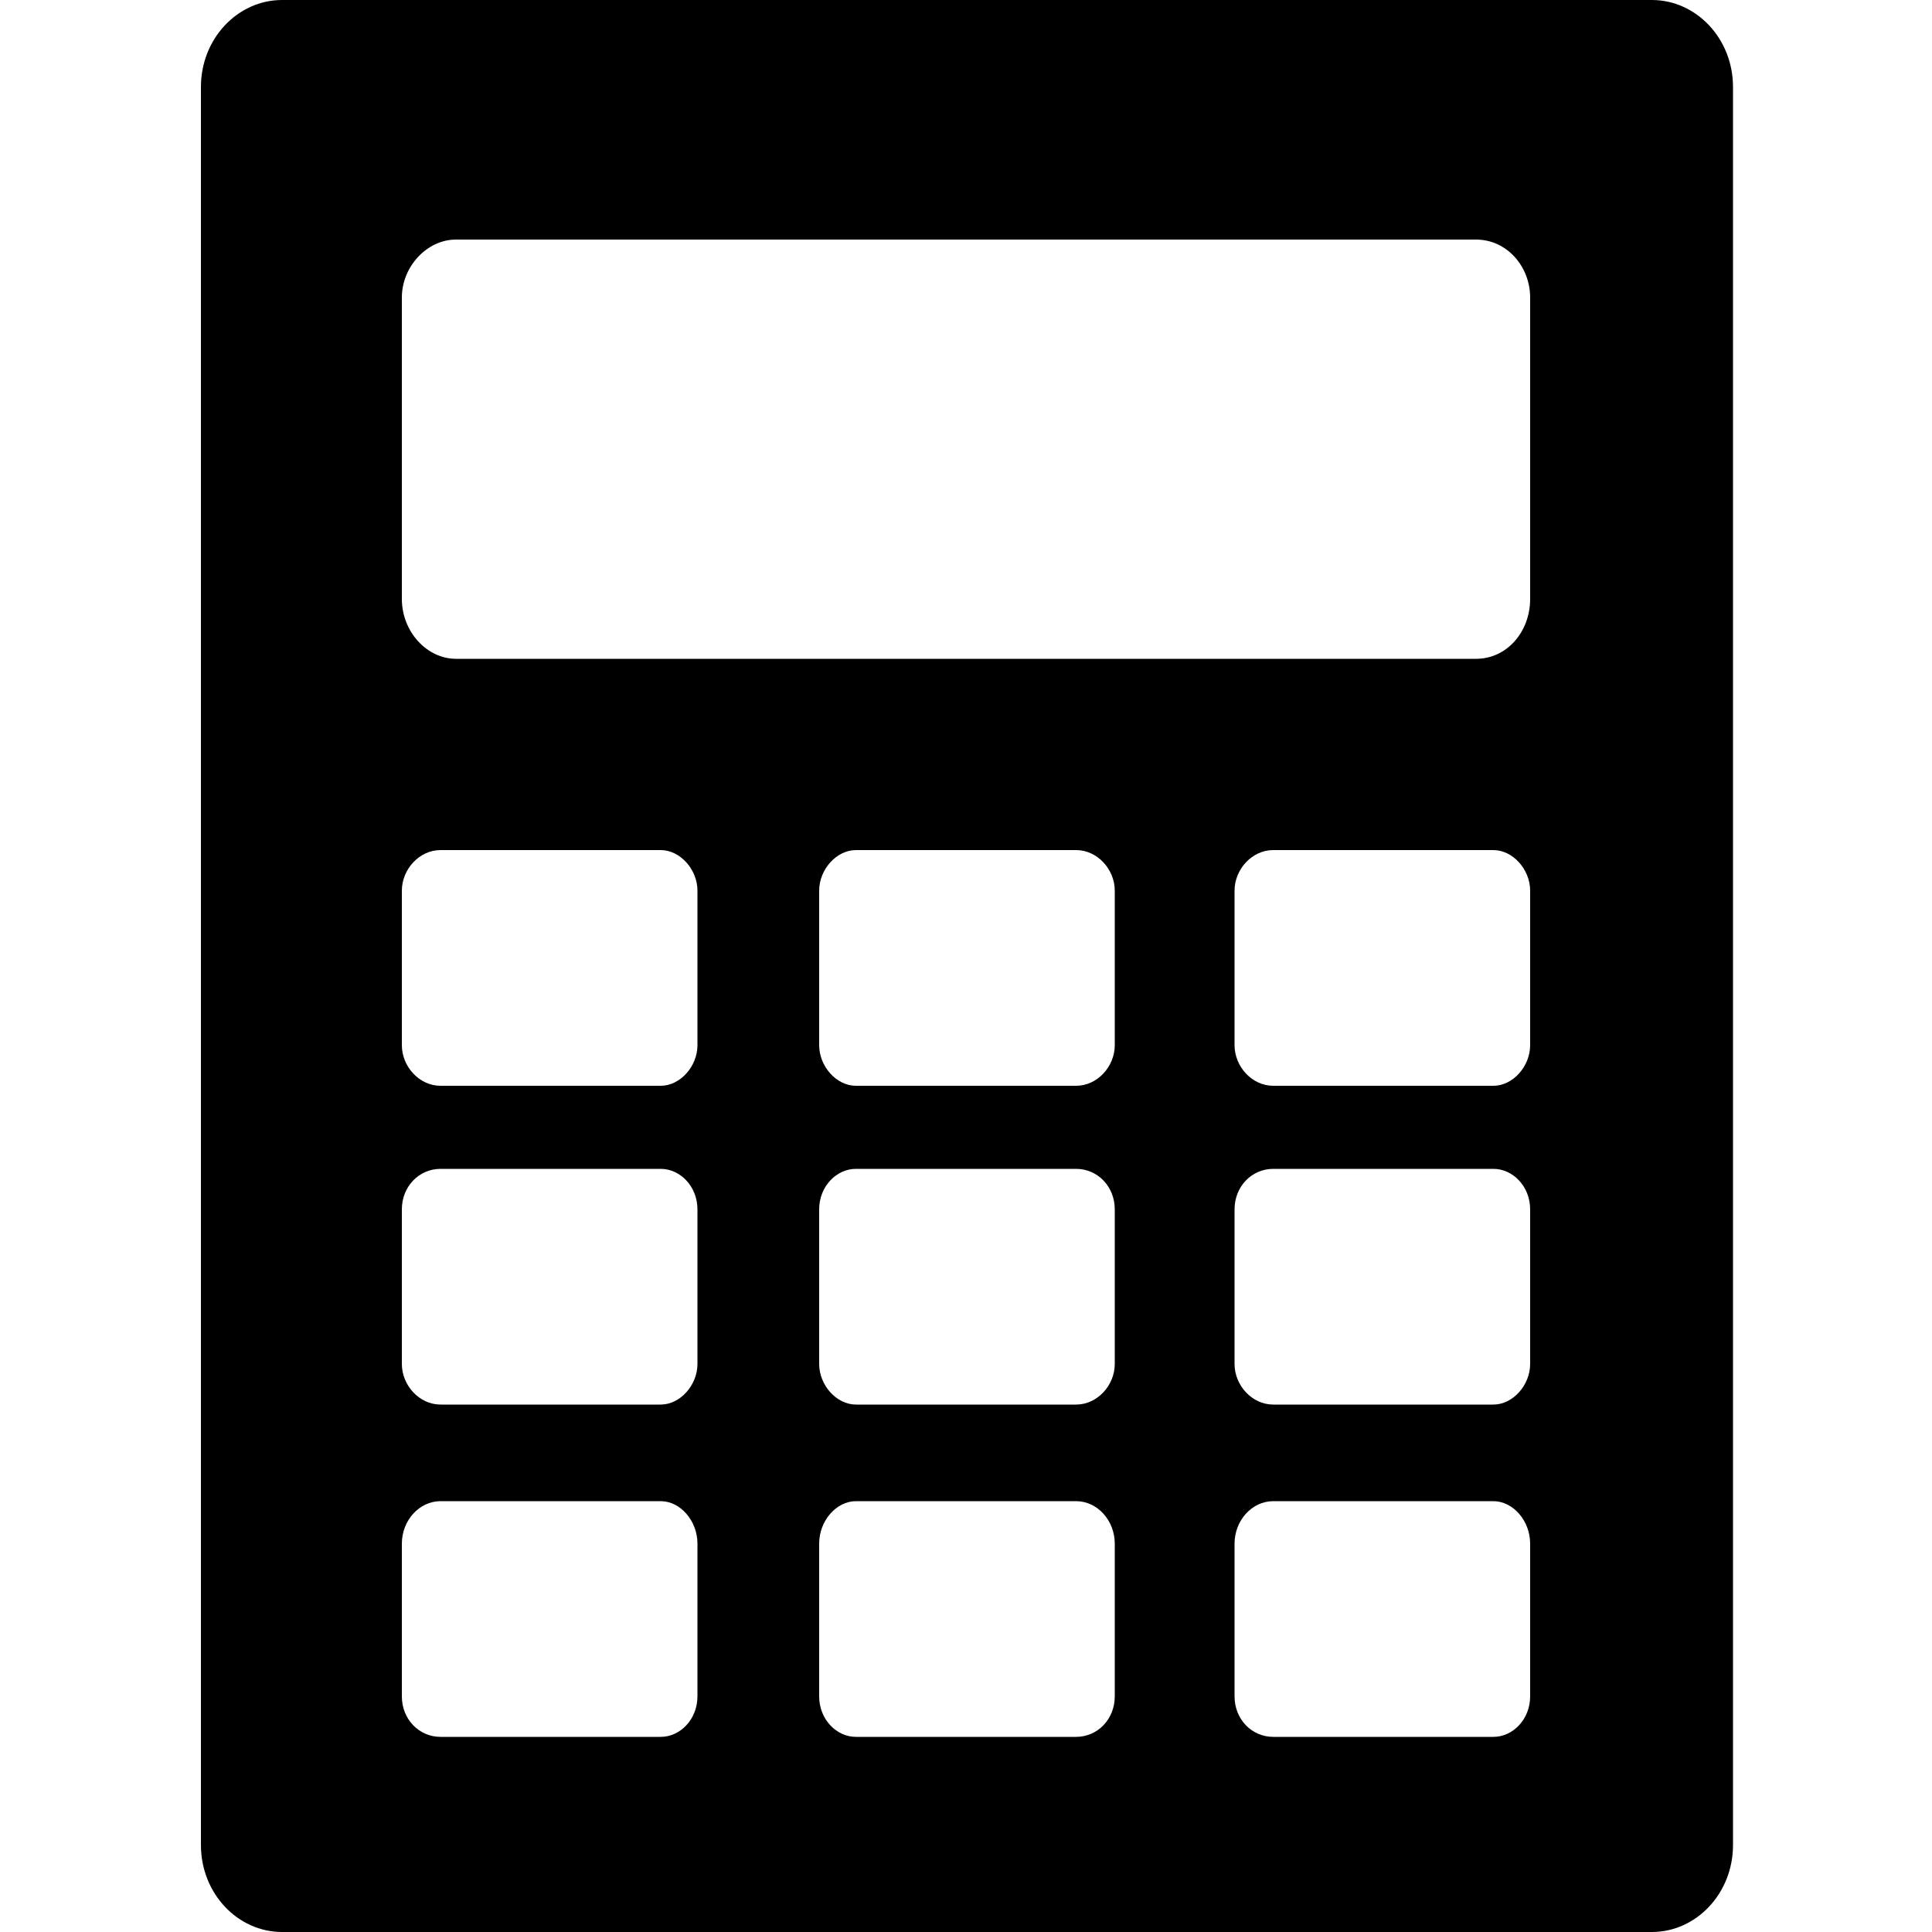 <svg width="64" height="64" viewBox="0 0 1000 1000" xmlns="http://www.w3.org/2000/svg"><path d="M855 0H146c-23 0-42 20-42 45v910c0 25 19 45 42 45h709c23 0 42-20 42-45V45c0-25-19-45-42-45zM361 878c0 12-9 21-19 21H228c-11 0-20-9-20-21v-79c0-12 9-22 20-22h114c10 0 19 10 19 22v79zm0-172c0 11-9 21-19 21H228c-11 0-20-10-20-21v-80c0-12 9-21 20-21h114c10 0 19 9 19 21v80zm0-165c0 11-9 21-19 21H228c-11 0-20-10-20-21v-80c0-11 9-21 20-21h114c10 0 19 10 19 21v80zm216 337c0 12-9 21-20 21H443c-10 0-19-9-19-21v-79c0-12 9-22 19-22h114c11 0 20 10 20 22v79zm0-172c0 11-9 21-20 21H443c-10 0-19-10-19-21v-80c0-12 9-21 19-21h114c11 0 20 9 20 21v80zm0-165c0 11-9 21-20 21H443c-10 0-19-10-19-21v-80c0-11 9-21 19-21h114c11 0 20 10 20 21v80zm215 337c0 12-9 21-19 21H659c-11 0-20-9-20-21v-79c0-12 9-22 20-22h114c10 0 19 10 19 22v79zm0-172c0 11-9 21-19 21H659c-11 0-20-10-20-21v-80c0-12 9-21 20-21h114c10 0 19 9 19 21v80zm0-165c0 11-9 21-19 21H659c-11 0-20-10-20-21v-80c0-11 9-21 20-21h114c10 0 19 10 19 21v80zm0-231c0 17-12 31-28 31H236c-15 0-28-14-28-31V154c0-16 13-30 28-30h528c16 0 28 14 28 30v156z"/></svg>